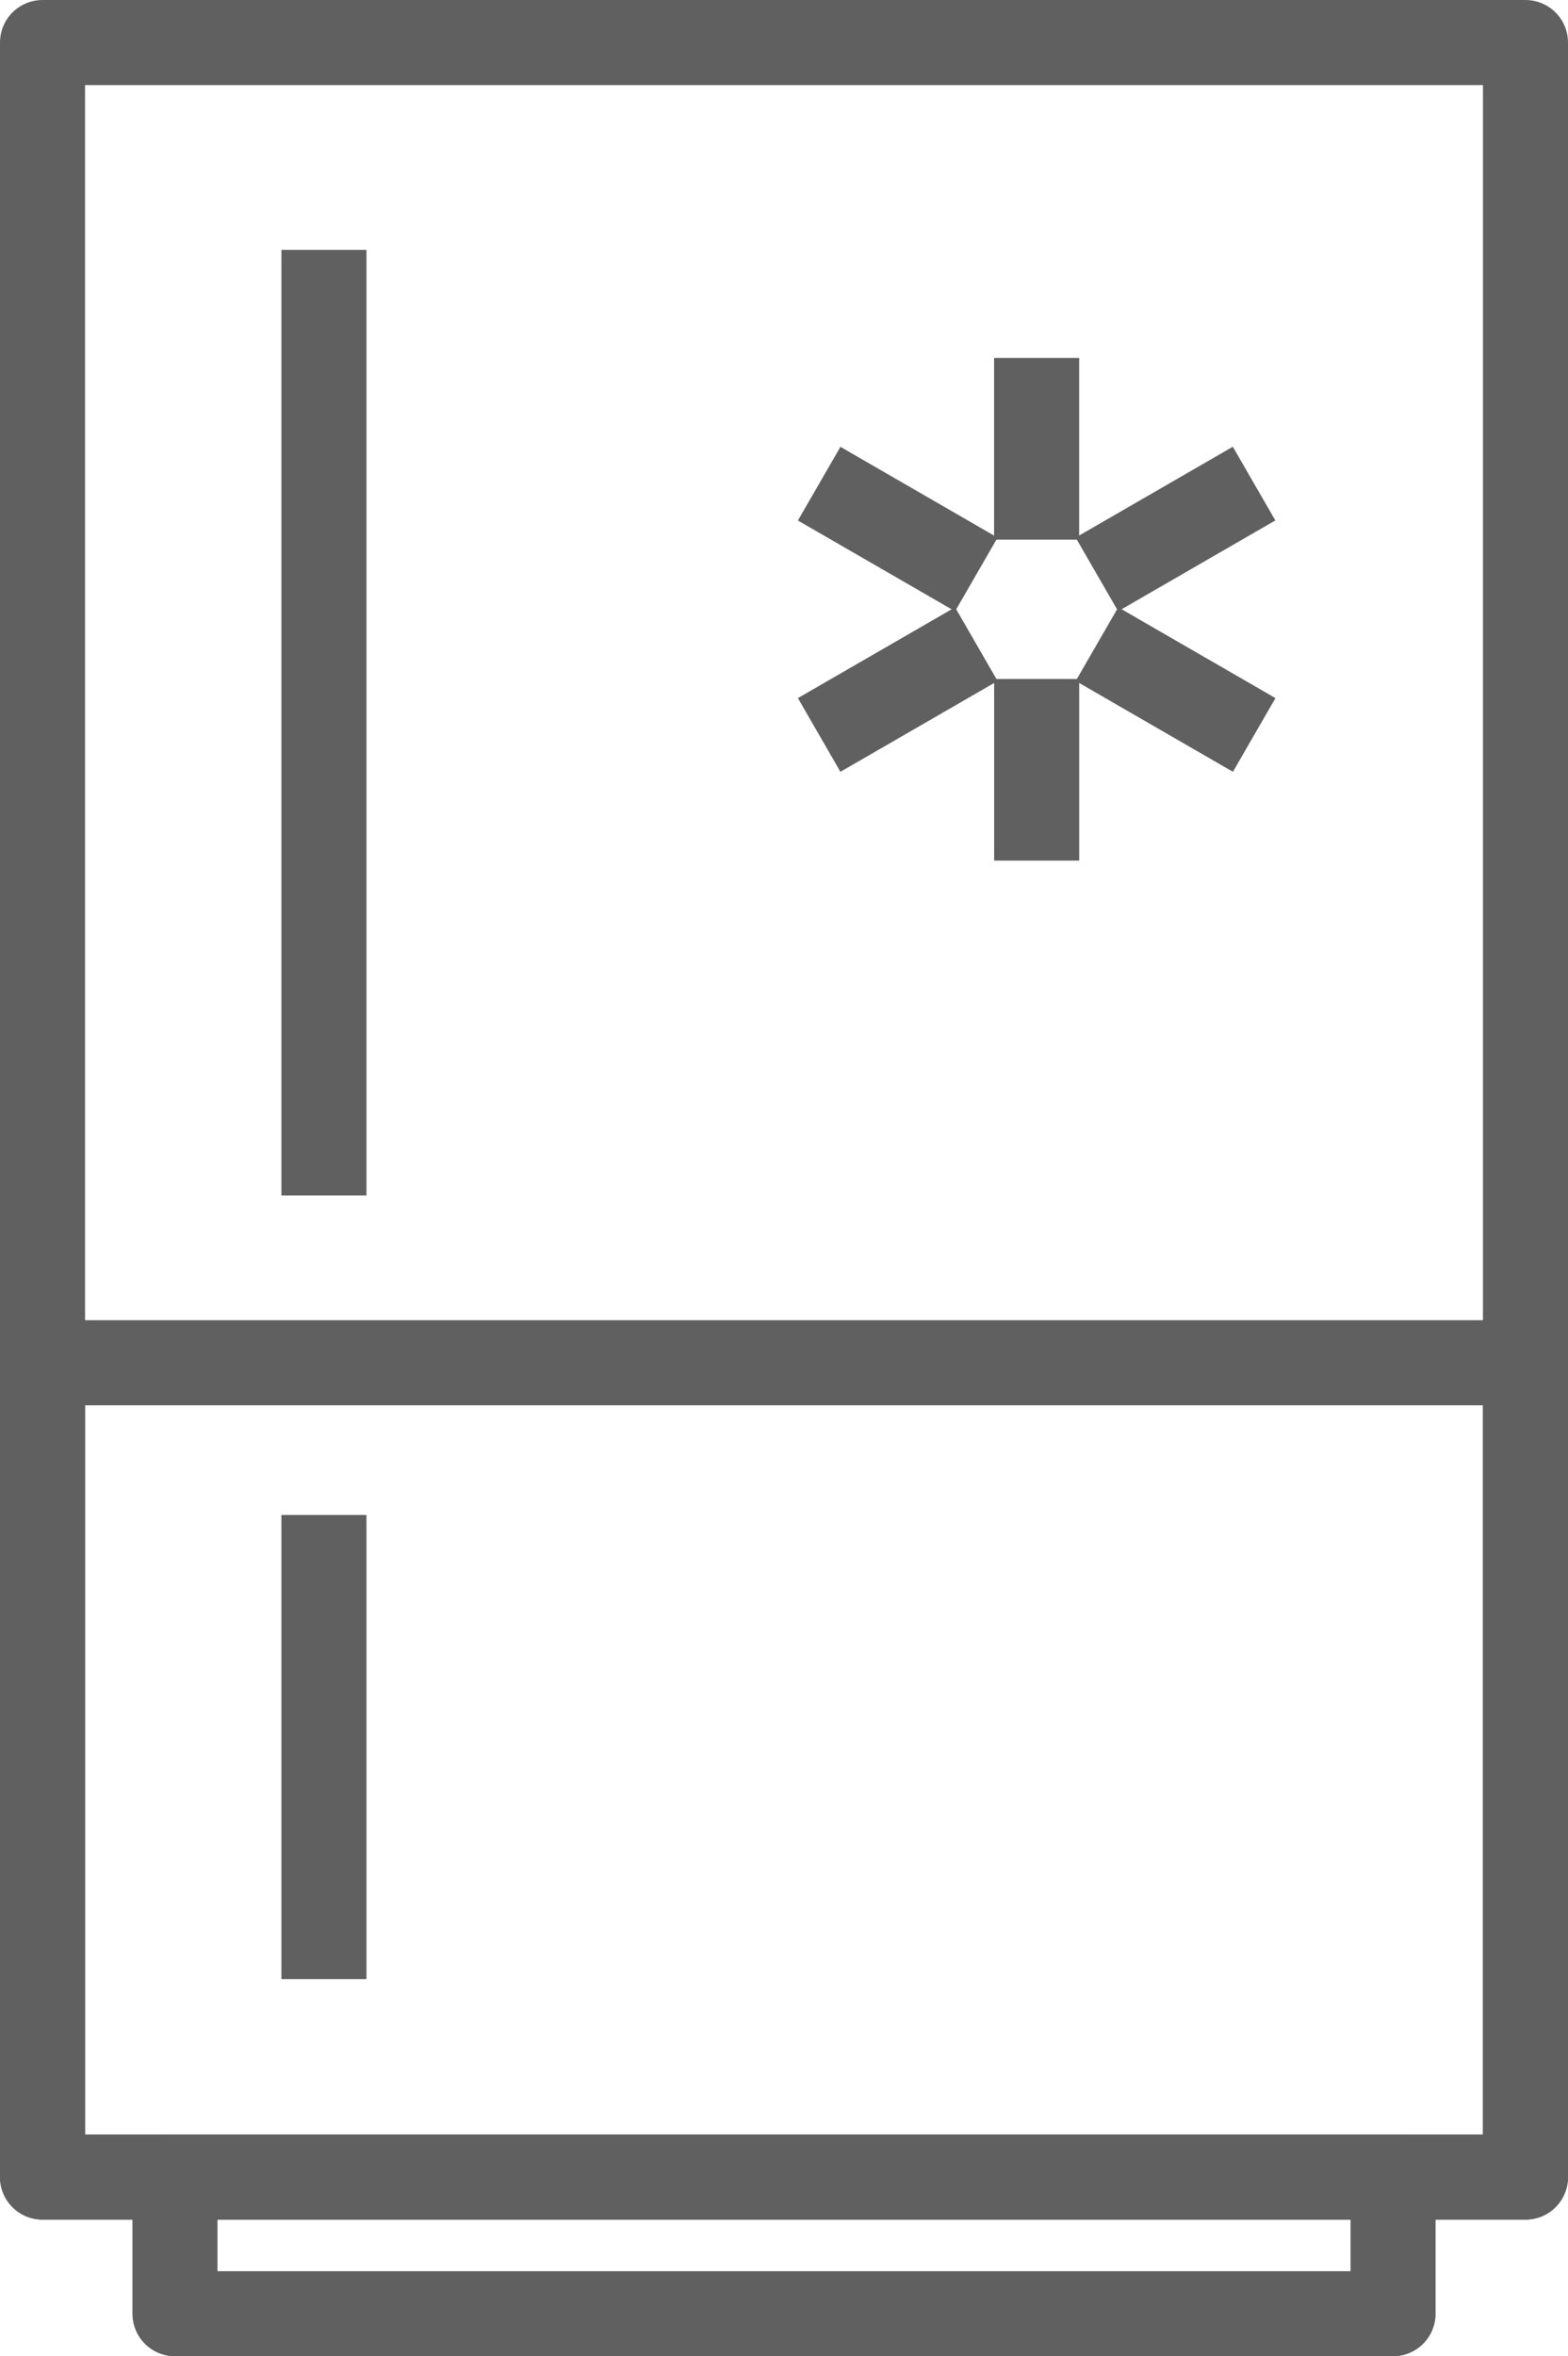 <svg id="Layer_1" data-name="Layer 1" xmlns="http://www.w3.org/2000/svg" viewBox="0 0 55.313 83.068">
  <title>why6</title>
  <g>
    <g>
      <rect x="1.5" y="1.5" width="52.313" height="75.25" style="fill: none;stroke: #606060;stroke-linejoin: round;stroke-width: 3px"/>
      <line x1="11.427" y1="69.773" x2="11.427" y2="53.409" style="fill: none;stroke: #606060;stroke-linejoin: round;stroke-width: 3px"/>
      <rect x="1.5" y="48.043" width="52.313" height="28.707" style="fill: none;stroke: #606060;stroke-linejoin: round;stroke-width: 3px"/>
      <line x1="11.427" y1="42.144" x2="11.427" y2="8.807" style="fill: none;stroke: #606060;stroke-linejoin: round;stroke-width: 3px"/>
      <g>
        <line x1="36.568" y1="12.62" x2="36.568" y2="19.024" style="fill: none;stroke: #606060;stroke-linejoin: round;stroke-width: 3px"/>
        <line x1="28.897" y1="17.051" x2="34.441" y2="20.252" style="fill: none;stroke: #606060;stroke-linejoin: round;stroke-width: 3px"/>
        <line x1="28.897" y1="25.91" x2="34.441" y2="22.709" style="fill: none;stroke: #606060;stroke-linejoin: round;stroke-width: 3px"/>
        <line x1="36.57" y1="30.339" x2="36.57" y2="23.936" style="fill: none;stroke: #606060;stroke-linejoin: round;stroke-width: 3px"/>
        <line x1="44.243" y1="25.91" x2="38.697" y2="22.708" style="fill: none;stroke: #606060;stroke-linejoin: round;stroke-width: 3px"/>
        <line x1="44.239" y1="17.048" x2="38.694" y2="20.25" style="fill: none;stroke: #606060;stroke-linejoin: round;stroke-width: 3px"/>
      </g>
    </g>
    <rect x="6.172" y="76.75" width="42.97" height="4.818" style="fill: none;stroke: #606060;stroke-linejoin: round;stroke-width: 3px"/>
  </g>
</svg>
